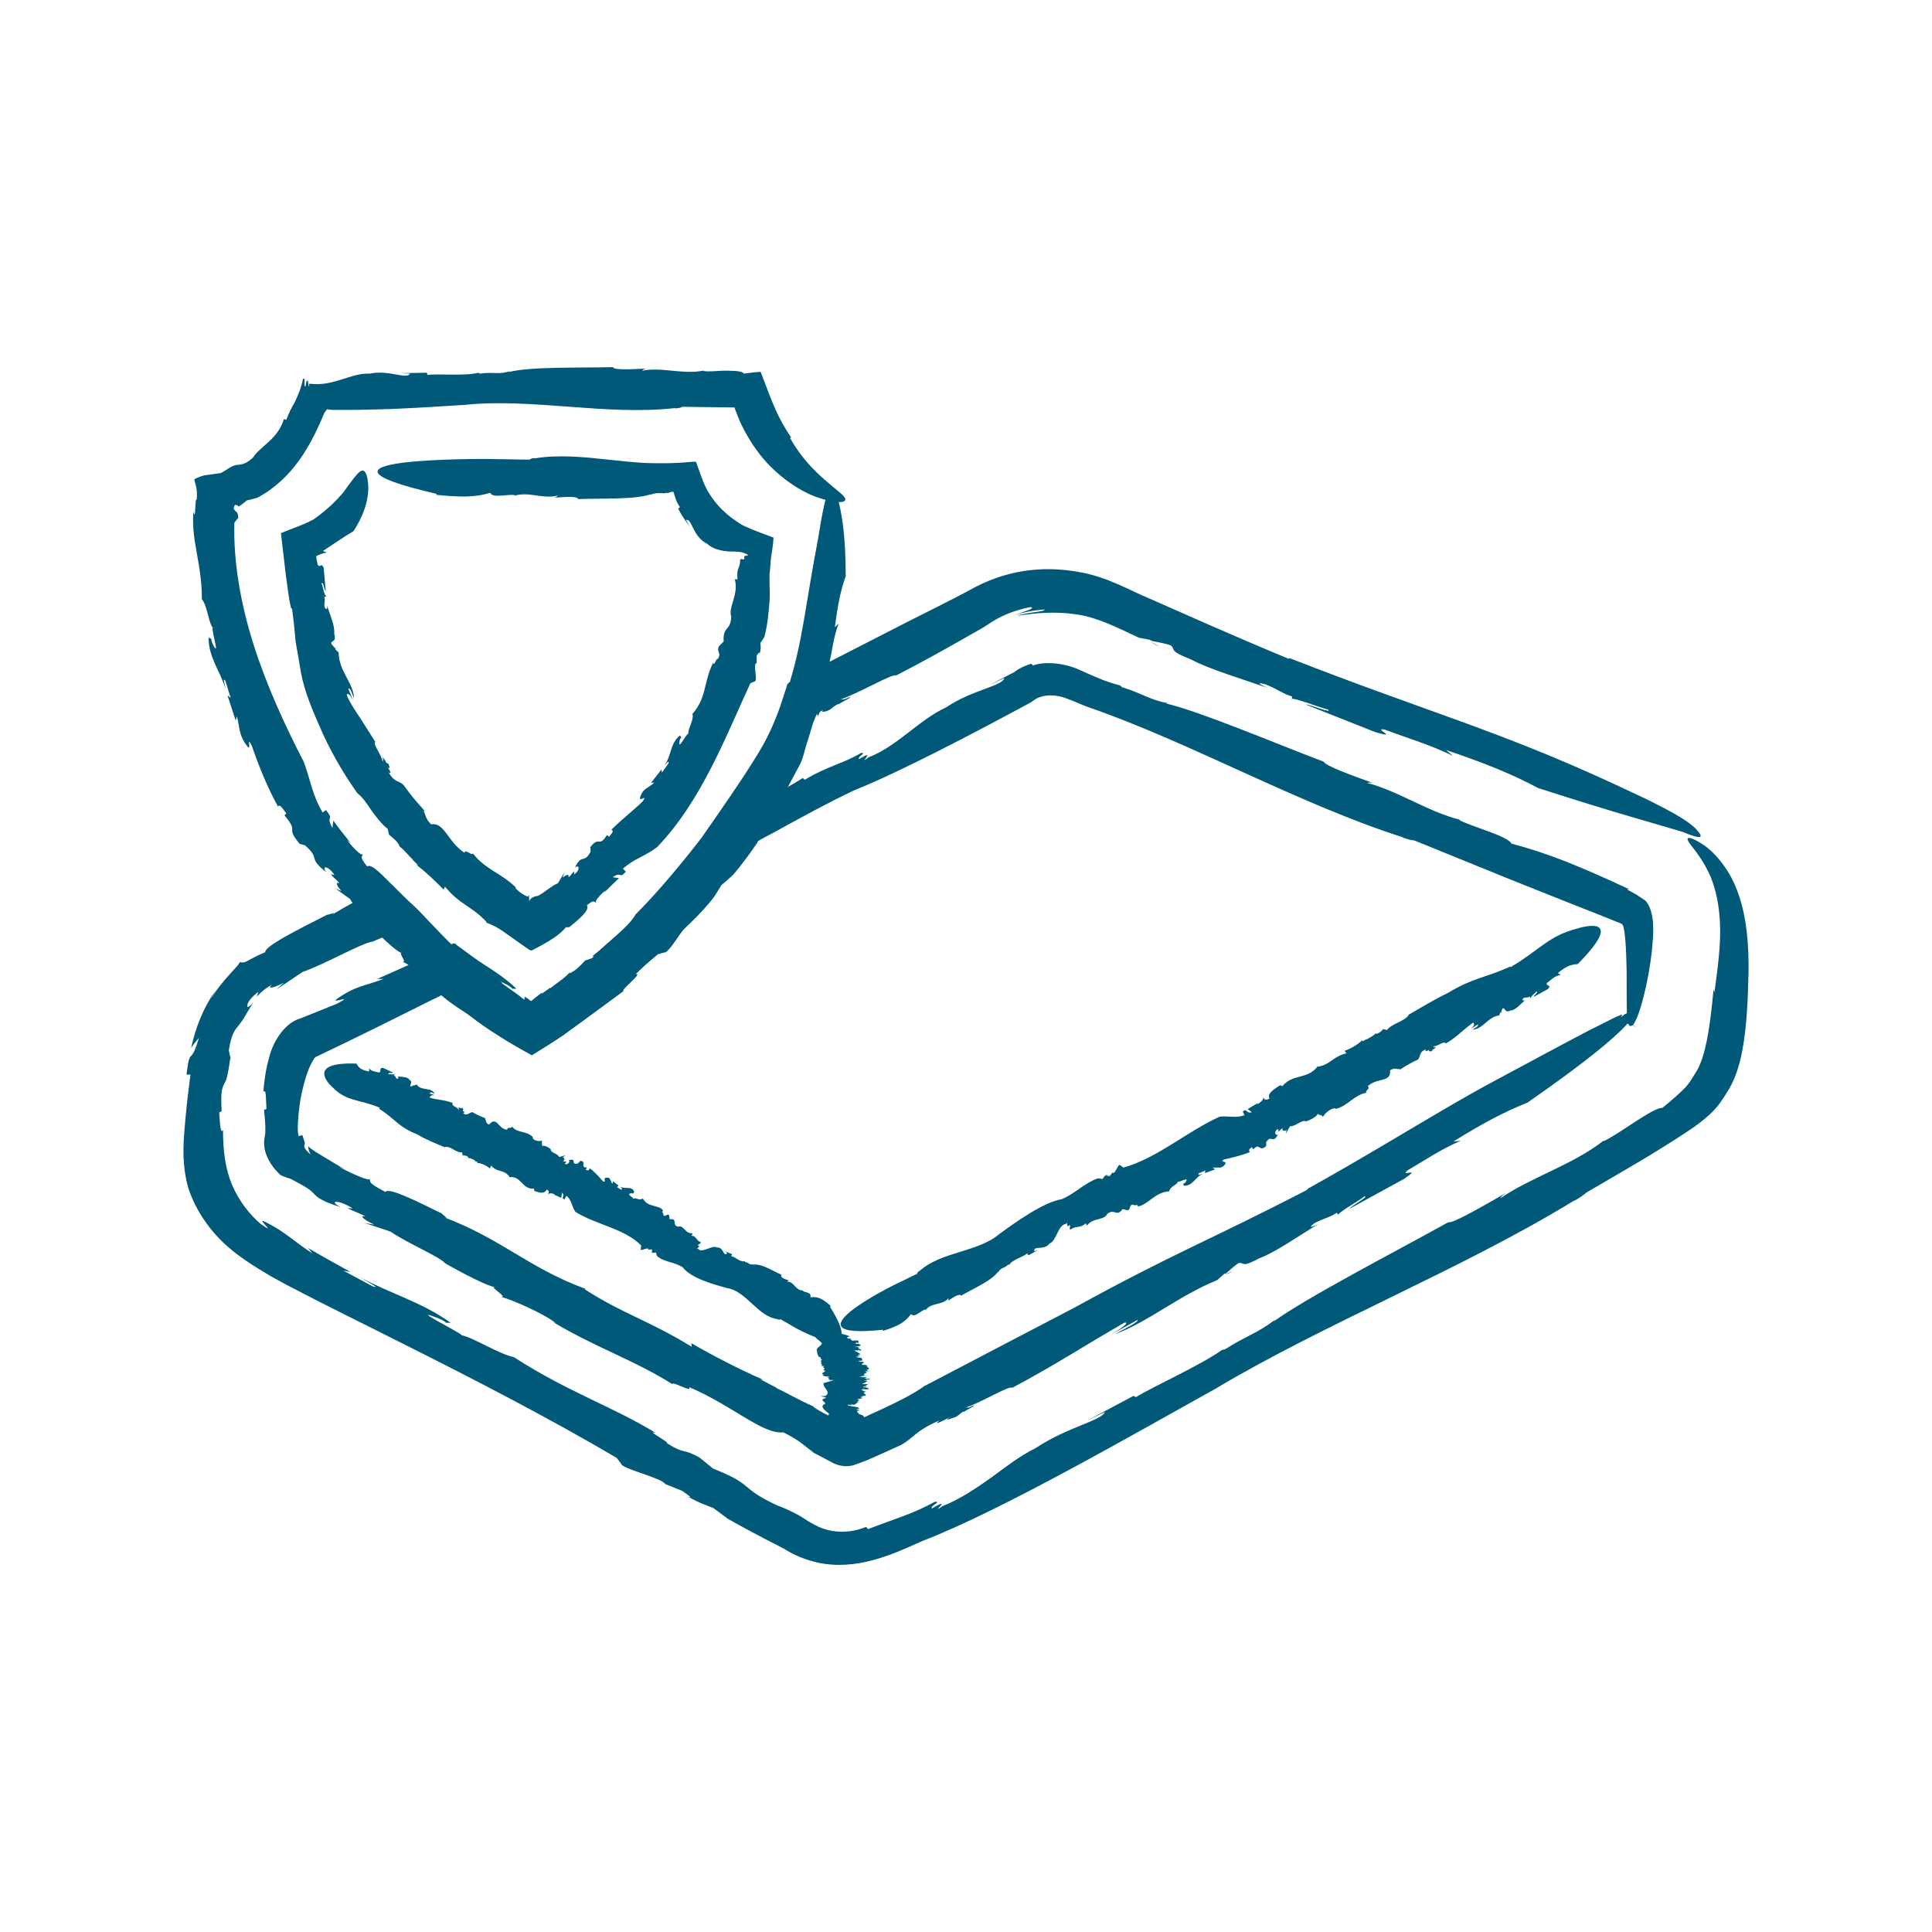 <svg width="200" height="200" viewBox="0 0 200 200" fill="none" xmlns="http://www.w3.org/2000/svg">
<path d="M85.082 139.069C84.944 139.44 84.368 139.533 84.598 139.904C84.552 140.09 84.69 140.275 84.76 140.461C85.198 140.553 84.76 140.693 85.152 140.785L84.898 140.832C85.036 140.855 85.106 140.901 84.967 140.948H84.898C85.082 140.994 84.967 141.064 85.082 141.087H85.013L85.036 141.156H84.921C85.129 141.226 85.129 141.319 85.036 141.412H85.336C84.99 141.574 85.636 141.643 85.221 141.806H85.152C85.959 141.991 84.598 142.107 85.359 142.316C85.267 142.293 85.198 142.316 85.129 142.316C85.221 142.409 85.267 142.501 85.867 142.501C85.867 142.571 85.682 142.548 85.451 142.571C85.728 142.571 85.82 142.641 85.844 142.687H85.751L85.844 142.826H86.351C86.213 142.873 85.751 142.826 85.867 142.896H86.282C86.282 142.896 85.567 143.081 85.267 143.174C85.082 143.615 86.143 144.102 85.428 144.519H85.106C84.644 144.542 85.774 144.658 85.359 144.658L85.567 144.705C85.567 144.705 85.405 144.751 85.29 144.705C85.29 144.751 85.336 144.751 85.475 144.774L85.198 144.821C84.967 145.006 85.521 145.145 85.405 145.331C84.829 145.563 85.359 145.98 85.659 146.212C86.328 146.56 84.529 146.954 85.313 147.302C85.244 147.302 85.382 147.348 85.451 147.348L85.382 147.673C85.382 147.673 85.198 149.227 88.98 148.044H89.073C89.303 147.882 89.372 147.766 88.865 147.65C89.488 147.65 88.934 147.511 89.119 147.464H89.165C88.704 147.371 89.557 147.256 89.142 147.14C89.188 147.14 89.349 147.14 89.372 147.163C89.303 147.093 89.165 146.977 89.511 146.977C89.418 146.792 89.58 146.537 89.003 146.421H89.096C88.704 146.374 89.049 146.351 88.842 146.282C88.888 146.282 88.911 146.282 88.934 146.282C88.565 146.212 88.865 146.073 88.704 146.026H88.934L88.888 145.887L88.842 145.934C88.196 145.934 89.257 145.818 88.842 145.725C88.934 145.632 87.481 145.539 87.804 145.423C87.504 145.377 88.288 145.47 88.058 145.4C88.404 145.4 88.265 145.423 88.542 145.4C88.381 145.331 88.888 145.284 88.657 145.192H88.911C88.427 145.076 89.257 144.983 88.796 144.89C88.588 144.774 89.58 144.821 89.073 144.681L89.418 144.635C89.418 144.635 88.98 144.589 89.165 144.542C89.395 144.542 89.349 144.473 89.557 144.496C89.903 144.357 89.049 144.241 89.649 144.055C89.211 144.009 89.465 143.939 89.142 143.893C89.326 143.893 89.165 143.731 89.58 143.823C89.603 143.823 89.603 143.823 89.534 143.823H89.787C90.272 143.731 89.511 143.661 89.603 143.568C89.511 143.591 89.534 143.638 89.372 143.615L89.418 143.522H89.626L89.764 143.406H89.488C89.626 143.36 90.087 143.336 89.695 143.267C89.488 143.244 89.326 143.336 89.257 143.267C89.442 143.174 89.718 143.058 89.811 142.942C89.511 142.942 89.511 142.942 89.465 142.896H89.718C89.349 142.78 90.295 142.849 90.018 142.733H90.203H89.649C89.119 142.617 90.203 142.687 89.488 142.548C89.534 142.594 88.911 142.548 89.026 142.501H89.28C89.28 142.501 89.119 142.478 89.165 142.455C89.303 142.455 89.534 142.455 89.488 142.409H89.811L89.349 142.362C89.626 142.293 89.28 142.177 89.649 142.154C89.649 142.154 89.834 142.014 89.442 141.968C89.695 141.991 89.787 141.922 90.064 141.945C89.787 141.899 89.557 141.806 89.857 141.759H89.88C90.18 141.597 89.465 141.481 89.834 141.342C89.534 141.342 89.695 141.272 89.303 141.296C88.911 141.133 90.11 141.017 88.888 140.948C88.819 140.878 89.165 140.855 89.234 140.832H89.303C89.303 140.832 89.188 140.669 89.211 140.577C89.096 140.53 88.519 140.53 88.657 140.438C88.888 140.461 88.842 140.438 88.842 140.391C88.888 140.391 88.957 140.414 89.119 140.391C89.049 140.391 89.003 140.391 88.98 140.368C88.98 140.368 89.003 140.368 89.026 140.368C88.957 140.322 88.888 140.322 88.842 140.368C88.819 140.368 88.773 140.368 88.704 140.368C89.003 140.322 88.704 140.206 89.073 140.206C88.98 140.043 88.588 139.927 88.427 139.788C88.634 139.788 88.796 139.788 88.865 139.835L88.796 139.742C89.073 139.742 88.957 139.788 89.026 139.835C89.488 139.719 88.565 139.603 88.98 139.464H88.75L88.796 139.417C88.68 139.417 88.519 139.394 88.473 139.371C88.727 139.371 89.049 139.371 89.026 139.301C89.257 139.255 88.911 139.139 88.773 139.092C88.727 139.139 88.588 139.116 88.496 139.092C88.496 139.069 88.727 139.046 88.634 139.023H88.98C88.657 139.023 88.634 138.93 88.496 138.93C88.75 138.93 88.704 138.977 88.888 139C88.865 138.861 88.888 138.93 88.842 138.791C88.588 138.721 88.519 138.791 88.242 138.791C88.173 138.721 87.942 138.675 88.15 138.582H87.85C87.62 138.489 87.643 138.42 87.966 138.327C85.544 137.446 84.667 138.142 84.667 138.142C84.022 138.49 84.875 138.675 85.106 139.092L85.082 139.069Z" fill="#005978"/>
<path d="M155.588 104.747H155.335C155.335 104.747 155.427 104.817 155.588 104.747Z" fill="#005978"/>
<path d="M145.855 105.025C145.855 105.025 145.878 104.979 145.901 104.979L145.855 105.048V105.025Z" fill="#005978"/>
<path d="M156.326 100.063C153.559 101.315 152.567 101.176 149.869 102.799C148.508 103.449 147.147 104.283 145.856 105.026C145.44 105.744 144.149 105.907 143.572 106.626L143.18 106.533C142.996 106.788 142.719 106.997 142.419 107.02V106.95C142.119 107.321 141.635 107.437 141.496 107.623V107.553L141.035 107.808V107.669C140.505 108.179 139.836 108.551 139.19 108.782L139.375 109.038C137.945 109.385 137.76 110.197 136.422 110.429V110.359C135.315 111.844 133.839 111.055 132.686 112.516C132.824 112.331 132.525 112.423 132.525 112.331C131.879 112.771 131.141 113.189 131.418 113.722C130.91 113.977 130.91 113.768 130.749 113.583C130.864 113.815 130.472 114.139 130.103 114.348L130.241 114.163L129.157 114.812L129.596 115.137C128.927 115.322 129.157 114.673 128.65 115.067L128.834 115.438C127.958 115.786 127.197 115.485 126.251 115.6C122.838 117.154 119.724 119.937 116.288 120.865L116.011 120.656C115.734 120.285 115.457 121.7 115.158 121.375L114.881 121.746C114.742 121.746 114.489 121.746 114.627 121.584C114.281 121.746 114.304 121.816 114.143 122.047L113.658 121.978C112.252 122.465 111.375 123.508 109.922 124.135C107.985 124.459 105.102 126.546 103.441 127.752C101.204 129.654 97.445 129.538 95.184 131.579C95.069 131.579 94.908 131.811 94.954 131.857L92.555 133.017C92.555 133.017 80.931 138.768 91.402 137.655V137.771C92.809 137.33 93.639 136.959 94.308 136.031C94.723 136.495 95.415 135.544 95.807 135.568V135.637C96.384 134.802 97.606 135.15 98.183 134.385C98.183 134.454 98.229 134.594 98.067 134.71C98.598 134.362 99.29 133.851 99.497 134.13C100.789 133.364 102.726 132.553 103.326 131.625V131.741C103.626 131.138 103.926 131.37 104.364 130.906C104.41 130.929 104.456 130.929 104.456 130.953C104.825 130.35 105.978 130.118 106.324 129.747L106.463 129.955L107.5 129.376L107.085 129.538C106.924 128.889 108.077 129.492 108.654 128.726C109.415 128.425 109.484 126.778 110.383 126.686C110.591 126.222 110.291 127.289 110.729 126.802C110.891 127.103 110.568 127.126 110.845 127.289C111.283 126.871 111.86 127.173 112.39 126.639L112.528 126.871C113.151 126.013 114.258 126.384 114.627 125.665C115.388 125.039 115.573 126.059 116.219 125.155L116.726 125.294C117.141 125.155 116.795 124.761 117.303 124.691C117.372 124.9 117.925 124.575 117.764 124.9C118.894 124.714 119.494 123.439 121.039 123.323C121.108 122.79 121.869 122.697 121.938 122.303C122.054 122.465 123.23 121.676 122.699 122.419C122.653 122.488 122.538 122.534 122.515 122.465V122.743C123.484 122.813 123.737 121.816 124.498 121.537C124.245 121.56 123.968 121.746 124.083 121.468L124.775 121.166L124.729 121.444L125.79 121.05L125.536 120.888C126.09 120.772 126.459 121.097 126.851 120.47C127.012 120.146 126.228 120.378 126.69 120.03C127.428 119.868 128.535 119.612 129.388 119.265C129.18 119.033 129.388 118.917 129.596 118.754L129.734 118.986C130.449 118.198 130.311 119.334 131.072 118.638V118.847V118.244C131.625 117.363 131.74 118.522 132.294 117.433C131.971 117.641 131.856 116.992 132.34 116.876V117.154C132.571 116.992 132.594 116.853 132.778 116.806C132.709 116.992 132.871 117.177 133.194 116.969L133.101 117.363L133.539 116.598C134.162 116.598 134.808 115.856 135.2 116.087C135.2 116.087 136.376 115.693 136.445 115.206C136.33 115.531 136.976 115.322 136.93 115.67C137.091 115.276 137.806 114.65 138.291 114.742L138.244 114.812C139.605 114.441 140.159 113.351 141.45 113.119C141.266 112.864 141.912 112.725 141.589 112.447C142.557 111.519 144.033 112.099 143.895 110.8C144.379 110.475 144.633 110.73 144.933 110.661L144.841 110.777C145.763 110.197 146.04 110.035 146.778 109.687C147.078 109.385 146.893 108.852 147.608 108.643C147.493 108.945 147.747 108.782 148 108.643C147.862 108.759 147.839 108.852 148.231 108.829C148.231 108.736 148.3 108.666 148.346 108.597C148.346 108.597 148.369 108.597 148.369 108.643C148.738 108.365 148.646 108.342 148.439 108.411C148.439 108.365 148.393 108.342 148.3 108.319C148.854 108.365 149.453 107.692 149.684 108.017C150.86 107.321 151.552 106.51 152.498 105.86C152.705 105.976 152.544 106.255 152.29 106.487L152.982 106.046C153.098 106.301 152.636 106.394 152.452 106.579C153.513 106.556 154.02 105.257 155.196 105.118L155.312 104.817H155.381C155.381 104.817 155.473 104.446 155.611 104.353C155.865 104.492 155.865 104.863 156.35 104.608C156.857 104.608 157.41 103.936 157.872 103.541C157.572 103.657 157.595 103.472 157.687 103.333C157.941 103.194 158.195 103.333 158.333 103.147L158.518 103.425C158.287 103.194 159.002 102.799 159.048 102.614C159.302 102.753 158.748 103.008 158.771 103.194C159.763 102.66 159.256 102.915 160.247 102.382C160.662 101.895 160.017 102.15 160.132 101.756C160.57 101.454 160.916 101.014 161.562 100.921L161.262 100.735C162.046 100.086 162.577 99.831 163.315 99.808C168.781 94.288 163.199 96.144 163.199 96.144C160.317 96.886 159.371 98.347 156.396 100.109L156.326 100.063Z" fill="#005978"/>
<path d="M42.691 112.261L42.76 112.447C42.76 112.447 42.76 112.331 42.691 112.261Z" fill="#005978"/>
<path d="M39.232 114.766C40.985 115.879 41.192 116.644 43.199 117.433C44.075 117.966 45.09 118.36 46.013 118.755C46.635 118.569 47.166 119.358 47.834 119.288L47.904 119.613C48.134 119.613 48.365 119.613 48.48 119.821L48.434 119.891C48.78 119.845 49.011 120.1 49.172 120.1L49.126 120.169L49.449 120.308L49.357 120.378C49.887 120.424 50.349 120.656 50.718 120.958L50.833 120.656C51.525 121.422 52.147 121.027 52.724 121.793L52.678 121.862C54.039 121.677 53.969 123.184 55.353 123.045C55.192 123.045 55.353 123.207 55.284 123.277C55.791 123.439 56.322 123.671 56.599 123.138C56.945 123.323 56.783 123.462 56.714 123.694C56.829 123.462 57.175 123.509 57.452 123.648H57.291L58.098 123.996L58.19 123.462C58.536 123.81 58.006 124.065 58.444 124.158L58.628 123.787C59.159 124.158 59.182 124.9 59.574 125.457C61.742 126.802 64.648 127.173 66.378 128.935L66.332 129.26C66.147 129.677 67.231 128.958 67.116 129.376L67.462 129.33C67.462 129.33 67.6 129.585 67.416 129.608C67.623 129.747 67.669 129.677 67.9 129.654L68.015 130.025C68.799 130.698 69.814 130.605 70.691 131.208C71.544 132.321 73.897 132.97 75.257 133.341C77.287 133.643 78.417 136.31 80.539 136.565C80.562 136.658 80.77 136.611 80.793 136.565L82.361 137.469C82.361 137.469 90.041 141.76 85.913 135.266L86.005 135.197C85.244 134.524 84.713 134.176 83.883 134.292C84.068 133.689 83.191 133.852 83.076 133.573H83.122C82.361 133.666 82.2 132.599 81.485 132.692C81.531 132.669 81.623 132.507 81.738 132.576C81.323 132.437 80.746 132.298 80.885 131.95C79.939 131.556 78.763 130.744 77.933 130.93L78.025 130.86C77.518 131.022 77.564 130.675 77.126 130.651C77.126 130.605 77.126 130.559 77.126 130.559C76.595 130.698 76.065 130.048 75.695 130.048L75.788 129.84L75.05 129.515L75.28 129.701C74.888 130.234 74.934 129.051 74.219 129.144C73.781 128.819 72.605 129.817 72.259 129.26C71.867 129.399 72.697 128.935 72.236 128.958C72.374 128.657 72.513 128.866 72.536 128.564C72.121 128.518 72.121 127.961 71.59 127.915L71.706 127.66C70.921 127.776 70.806 126.779 70.206 126.987C69.514 126.871 70.206 126.083 69.33 126.222L69.261 125.781C69.03 125.596 68.869 126.06 68.661 125.781C68.776 125.596 68.384 125.433 68.661 125.318C68.177 124.668 67.116 125.062 66.539 124.065C66.147 124.344 65.847 123.903 65.547 124.112C65.617 123.926 64.694 123.625 65.386 123.509C65.432 123.509 65.524 123.555 65.478 123.601L65.663 123.393C65.409 122.697 64.648 123.161 64.21 122.836C64.302 122.998 64.51 123.068 64.302 123.161L63.864 122.883L64.048 122.743L63.449 122.28L63.403 122.558C63.149 122.256 63.241 121.793 62.688 121.932C62.411 122.024 62.826 122.419 62.434 122.303C62.088 121.909 61.557 121.306 61.05 120.935C60.958 121.236 60.819 121.143 60.635 121.12L60.75 120.865C59.989 120.865 60.796 120.239 60.081 120.169L60.22 120.03L59.805 120.448C59.02 120.633 59.782 119.798 58.859 120.123C59.113 120.216 58.697 120.703 58.467 120.448L58.651 120.262C58.467 120.216 58.375 120.285 58.282 120.192C58.444 120.123 58.513 119.891 58.259 119.798L58.559 119.589L57.89 119.775C57.683 119.358 56.968 119.358 57.014 118.963C57.014 118.963 56.368 118.407 56.022 118.685C56.276 118.546 55.93 118.244 56.184 118.059C55.861 118.198 55.192 118.105 55.123 117.734H55.192C54.5 117.015 53.577 117.34 53.001 116.621C52.886 116.923 52.586 116.551 52.493 116.946C51.548 116.876 51.456 115.485 50.625 116.412C50.233 116.273 50.349 115.949 50.187 115.786H50.302C49.61 115.508 49.403 115.415 48.919 115.137C48.619 115.114 48.319 115.601 47.95 115.23C48.203 115.114 47.996 115.044 47.834 114.951C47.95 114.975 48.019 114.928 47.881 114.673C47.811 114.719 47.742 114.743 47.696 114.743C47.696 114.743 47.696 114.719 47.696 114.696C47.396 114.627 47.396 114.696 47.512 114.812C47.512 114.835 47.489 114.882 47.512 114.951C47.373 114.534 46.704 114.557 46.866 114.186C46.013 113.838 45.228 113.861 44.49 113.629C44.49 113.421 44.744 113.351 44.975 113.374L44.467 113.189C44.606 112.934 44.813 113.189 44.998 113.212C44.629 112.493 43.591 112.98 43.13 112.261L42.876 112.377V112.331C42.876 112.331 42.576 112.493 42.461 112.47C42.461 112.192 42.737 111.96 42.391 111.797C42.23 111.45 41.584 111.496 41.169 111.426C41.331 111.566 41.215 111.658 41.1 111.681C40.938 111.589 40.938 111.334 40.777 111.357L40.915 111.055C40.823 111.38 40.316 111.125 40.2 111.218C40.2 110.939 40.569 111.171 40.685 111.032C39.993 110.707 40.339 110.87 39.647 110.545C39.163 110.568 39.555 110.87 39.255 111.032C38.909 110.916 38.494 110.963 38.217 110.592V110.916C37.502 110.8 37.156 110.592 36.902 110.105C31.344 109.896 34.411 112.54 34.411 112.54C35.841 114.047 37.156 113.769 39.324 114.673L39.232 114.766Z" fill="#005978"/>
<path d="M127.658 131.602L126.828 131.903C126.828 131.903 127.082 131.903 127.658 131.602Z" fill="#005978"/>
<path d="M115.919 71.005L116.126 71.051C115.988 71.005 115.942 71.005 115.919 71.005Z" fill="#005978"/>
<path d="M95.623 143.521H95.669L95.853 143.382L95.623 143.521Z" fill="#005978"/>
<path d="M135.246 123.207C124.844 128.587 121.846 129.538 111.237 135.359C106.117 138.026 100.674 140.878 95.669 143.499C94.585 144.287 92.924 145.122 91.218 145.91C89.603 146.652 87.32 147.673 87.55 147.65C87.504 147.58 87.481 147.487 87.458 147.441C87.435 147.371 87.504 147.371 87.297 147.232C86.259 146.792 85.059 146.258 84.16 145.609H84.252C82.707 144.96 81.139 144.009 80.377 143.707H80.47L78.694 142.78L79.04 142.849C76.41 141.69 73.804 140.345 71.567 139.046L71.613 139.417C66.862 136.541 64.786 136.17 60.543 133.48L60.635 133.434C54.661 131.231 52.032 128.309 45.92 125.99C46.681 126.291 45.69 125.688 45.782 125.642C43.083 124.32 40.223 122.882 39.901 123.392C37.963 122.372 38.425 122.395 38.263 122.047C38.194 122.302 36.326 121.444 35.034 120.772L35.657 121.004C35.103 120.749 34.319 120.215 33.627 119.821C32.935 119.404 32.289 119.032 31.897 118.661C31.897 118.916 32.013 119.218 32.151 119.519C31.298 118.777 31.528 118.592 31.528 118.453C31.598 118.267 31.552 118.314 31.298 117.502L30.906 117.618C30.767 116.968 30.837 116.11 30.906 115.368C30.975 114.626 31.067 113.954 31.206 113.281C31.482 112.029 31.874 110.568 32.451 109.71C32.543 109.501 32.658 109.408 32.843 109.339C36.81 107.46 40.8 105.466 44.79 103.472C46.082 102.892 46.128 102.66 46.474 102.683L48.434 104.098C49.357 104.77 50.302 105.396 51.248 106.023L52.77 106.973L55.03 108.295L57.567 106.741L59.182 105.651C60.243 104.909 61.281 104.167 62.295 103.425C64.325 101.895 66.263 100.364 68.108 98.787L68.753 98.602C69.284 98.764 70.99 95.424 71.636 95.332L72.559 94.01C72.928 93.731 73.62 93.082 73.159 93.731C74.15 92.642 74.104 92.526 74.681 91.621C75.096 91.273 75.511 90.925 75.903 90.554C76.849 89.441 77.725 88.235 78.44 87.169C78.186 87.122 79.893 86.334 80.954 85.708C83.307 84.432 85.682 83.11 88.381 81.835C93.109 79.933 100.42 76.107 106.693 72.721L107.131 72.419C107.131 72.419 107.316 72.28 107.477 72.234C107.662 72.141 107.87 72.095 108.077 72.048C108.515 71.956 109 71.979 109.484 72.048C109.968 72.118 110.476 72.327 110.96 72.512C111.583 72.767 112.206 73.046 112.736 73.231C123.184 76.849 134.347 83.18 145.094 86.635C145.417 86.821 146.34 87.053 146.363 86.983L155.888 90.856C155.888 90.856 158.771 92.015 162.577 93.523C164.214 94.172 166.059 94.891 167.881 95.633C168.043 95.772 168.066 95.981 168.112 96.19C168.181 96.468 168.227 97.094 168.274 97.558C168.343 98.578 168.366 99.576 168.389 100.526C168.389 102.335 168.389 103.889 168.412 105.072C168.435 105.536 168.412 106.046 168.55 105.999C168.666 106.069 168.643 106.301 168.873 106.185C169.127 106.278 169.727 104.979 170.234 102.799C170.511 101.663 170.788 100.271 170.995 98.509C171.064 97.558 171.203 96.769 171.11 95.378C171.018 94.659 170.88 93.871 170.349 93.245C170.026 93.013 169.68 92.804 169.335 92.572C169.15 92.456 168.942 92.363 168.781 92.27L168.389 92.062H168.666C163.499 89.65 160.247 88.328 156.465 87.331C156.119 86.543 152.198 85.545 151.045 84.873H151.183C147.816 84.038 144.749 81.881 141.52 81.046C141.658 81.046 141.796 80.907 142.488 81.185C140.228 80.374 137.114 79.261 137.068 78.866C131.694 76.826 124.291 73.672 120.67 72.814H120.947C118.848 72.396 118.41 71.84 116.172 71.144C116.08 71.051 115.919 70.958 115.965 70.958C115.411 70.819 114.743 70.611 114.028 70.332C113.266 70.031 112.759 69.799 111.836 69.381C110.153 68.593 108.077 68.454 106.947 68.894L106.739 68.709C106.071 68.941 105.54 69.126 104.802 69.729L105.148 69.497L102.426 70.912L103.972 70.193C103.741 71.051 100.697 71.376 97.929 73.231C95.115 74.53 92.901 77.243 89.903 78.403C88.657 79.353 90.895 77.359 88.934 78.588C88.727 78.31 89.787 77.916 89.142 77.939C87.204 79.098 85.682 79.284 83.307 80.722L83.099 80.536C81.577 81.556 80.008 82.252 78.579 82.855C78.21 83.017 77.864 83.157 77.541 83.319L77.033 83.551C76.779 83.667 76.549 83.783 76.295 83.899C76.018 83.992 75.857 84.2 75.719 84.432L75.303 85.058C75.142 85.337 74.981 85.615 74.865 85.87C72.859 88.954 72.813 87.377 70.806 90.647L69.561 91.505C68.454 92.665 69.099 92.665 67.739 93.847C67.669 93.616 66.009 95.332 66.608 94.427C63.495 96.978 60.843 100.434 56.068 102.915C55.976 103.054 55.838 103.17 55.699 103.309L55.469 103.518L55.399 103.611C55.399 103.611 55.169 103.819 55.053 103.912C54.938 103.866 54.823 103.796 54.708 103.773C54.661 103.773 54.592 103.75 54.546 103.727C54.454 103.727 54.292 103.634 54.2 103.634C54.154 103.448 49.795 100.55 52.493 101.941C52.724 102.057 53.093 102.335 53.024 102.358H53.462C52.355 101.292 51.202 100.55 50.049 99.808L49.587 99.506L48.803 98.949L47.258 97.813C47.027 97.465 46.704 97.813 46.404 97.929L45.505 98.393C44.952 98.648 44.421 98.926 43.844 99.204C43.983 99.158 44.467 98.949 44.836 98.787C45.205 98.625 45.528 98.486 45.805 98.37C46.312 98.161 46.451 98.138 45.828 98.532L42.53 100.063L42.968 99.599L39.047 101.338H39.693C37.733 102.103 36.879 102.011 34.919 103.379C34.042 104.028 36.856 102.845 34.919 103.889C33.835 104.33 32.52 104.863 31.113 105.42C29.291 105.93 28.184 108.156 27.907 109.316C27.515 110.637 27.354 111.867 27.262 113.026C27.584 112.678 27.515 113.745 27.584 114.789L27.331 114.905C27.446 115.948 27.469 116.458 27.469 116.922C27.469 117.386 27.423 117.618 27.377 117.873C27.331 118.128 27.308 118.383 27.4 118.963C27.515 119.496 27.884 120.609 29.084 121.676L28.576 121.398C29.107 121.699 29.614 121.908 30.075 122.024C31.944 123.021 32.105 123.16 32.497 123.578C32.705 123.763 32.751 123.902 33.281 124.181C33.812 124.482 34.365 124.668 35.288 124.969C33.927 124.297 34.942 124.111 36.51 125.085H35.98C36.902 125.526 37.271 125.595 37.848 125.943C37.248 125.781 37.387 126.129 38.747 126.778L37.709 126.593L40.431 127.497C42.253 128.749 45.482 130.071 46.105 130.79C46.105 130.79 50.187 133.132 51.34 133.271C50.395 133.04 52.655 134.338 51.871 134.245C53.07 134.57 56.368 136.031 57.521 136.959L57.268 136.866C61.857 139.602 65.547 140.739 69.607 143.29C69.561 142.919 71.706 144.241 71.337 143.591C75.903 145.539 78.948 148.508 81.093 148.276C83.099 149.273 83.307 149.783 84.298 150.386L83.814 150.177C84.76 150.664 85.567 151.082 85.936 151.291C86.882 151.847 87.827 151.917 88.657 151.569C89.58 151.244 89.949 151.082 90.41 150.873C91.31 150.479 92.163 150.085 93.293 149.574C94.677 148.786 94.654 148.183 97.237 147.047C96.522 147.65 97.537 147.116 98.483 146.629C97.906 146.954 97.745 147.139 99.059 146.629C99.198 146.49 99.451 146.305 99.682 146.142C99.682 146.142 99.751 146.142 99.751 146.165C101.296 145.307 100.973 145.377 100.235 145.725C100.235 145.678 100.166 145.678 99.912 145.725C101.665 145.168 104.433 143.406 104.802 143.661C109.461 141.179 112.621 139.069 116.426 136.912C116.957 136.866 116.126 137.492 115.042 138.141L117.764 136.634C117.879 136.889 116.265 137.608 115.434 138.118C118.94 136.796 121.985 134.153 126.021 132.506L126.713 131.88L126.966 131.787C126.966 131.787 127.681 131.092 128.235 130.744C128.904 130.674 128.465 131.277 130.357 130.257C131.971 129.677 134.554 127.868 136.469 126.709C135.385 127.242 135.661 126.94 136.077 126.616C137.022 126.106 137.691 126.036 138.36 125.549L138.614 125.804C138.083 125.735 140.92 124.181 141.22 123.856C141.866 123.787 139.859 124.83 139.698 125.132C143.48 123.068 141.589 124.088 145.371 122.024C147.286 120.702 144.864 121.931 145.694 121.166C147.447 120.146 149.085 119.009 151.229 118.082L150.445 118.174C153.697 116.157 155.727 115.113 158.126 114.139C164.007 110.058 167.074 107.507 168.343 106.115C168.435 105.976 168.689 105.721 168.527 105.791L168.85 106.023L169.173 106.231L169.265 106.278H169.311C169.519 106.417 167.789 105.304 168.504 105.791L168.527 105.651L168.573 105.443C168.62 105.188 168.62 105.025 168.573 104.956C168.481 104.793 168.181 104.956 167.789 105.327C168.112 104.793 167.766 105.118 167.489 105.188C167.167 105.327 166.844 105.489 166.521 105.651C165.783 106.023 164.999 106.417 164.307 106.765C162.831 107.553 161.631 108.179 161.631 108.179C159.163 109.501 157.042 110.637 155.058 111.704C153.005 112.794 151.114 113.884 149.177 115.02C145.279 117.293 141.22 119.798 135.408 123.044L135.246 123.207Z" fill="#005978"/>
<path d="M120.093 66.97L119.171 66.46C119.171 66.46 119.378 66.668 120.093 66.97Z" fill="#005978"/>
<path d="M126.436 139.765L126.643 139.626C126.482 139.719 126.459 139.742 126.436 139.765Z" fill="#005978"/>
<path d="M81.392 71.214C81.392 71.214 81.415 71.144 81.439 71.121C81.508 70.982 81.508 70.727 81.646 70.657C81.485 70.773 81.485 71.028 81.392 71.214Z" fill="#005978"/>
<path d="M133.401 68.199C126.989 65.532 122.999 63.723 118.94 61.938C117.026 61.172 114.627 59.688 111.606 59.201C108.631 58.668 104.871 58.737 100.95 60.778C97.975 62.401 94.7 63.955 91.587 65.578C90.018 66.39 88.427 67.202 86.882 67.99C86.097 68.384 85.336 68.779 84.575 69.173L83.376 69.776L82.292 70.332C81.946 70.518 81.484 70.634 81.438 71.075C80.839 72.907 80.7 73.394 80.285 74.391C79.916 75.318 79.455 76.292 78.948 77.29C77.91 79.214 76.895 81.139 75.949 82.855L74.957 83.899C74.335 84.989 73.574 86.288 72.674 87.192V87.076C71.682 88.699 70.206 90.253 69.653 91.018V90.903C69.145 91.482 68.661 92.062 68.131 92.619L68.315 92.271C66.216 94.822 63.702 97.141 61.327 98.973L61.719 99.066C59.989 100.341 58.675 101.292 57.452 102.173C56.576 102.799 55.815 103.356 54.984 103.936L54.684 103.773C54.477 103.634 54.269 103.495 54.062 103.356C53.393 102.892 52.678 102.359 51.894 101.732H52.009C50.418 100.828 49.057 99.854 47.881 98.88C46.751 97.813 45.736 96.77 44.721 95.703C44.214 95.17 43.706 94.659 43.176 94.126C42.691 93.662 42.207 93.198 41.723 92.711L40.962 91.969L40.569 91.598C40.454 91.413 40.27 91.691 40.108 91.691C39.462 91.992 38.817 92.317 38.125 92.642C37.64 92.874 37.156 93.129 36.649 93.384C35.888 93.801 35.103 94.242 34.273 94.752C35.103 94.242 33.835 94.775 33.881 94.683C30.698 96.306 27.423 97.929 27.446 98.579C26.108 99.135 25.601 99.529 25.324 99.599C25.047 99.692 25.024 99.599 24.794 99.599C24.955 99.784 22.902 101.501 21.772 103.518L22.28 102.567C21.011 104.399 20.227 106.44 19.789 108.481C20.02 108.11 20.319 107.762 20.596 107.437C19.674 110.568 19.697 108.11 19.305 111.241H19.72C19.42 113.467 19.235 115.229 19.097 116.969C18.959 118.685 18.843 120.633 19.489 122.975C20.273 125.364 21.819 127.567 23.733 129.19C24.678 130.002 25.716 130.698 26.685 131.3L28.069 132.135L29.591 132.97C33.65 135.104 37.525 136.982 41.469 138.977C49.334 142.919 56.945 146.861 63.841 150.92L64.302 151.523C64.348 152.056 68.523 152.984 68.869 153.633L70.621 154.329C71.037 154.653 71.982 155.233 71.106 154.885C72.628 155.697 72.697 155.651 73.85 156.114L75.35 157.228C76.826 158.062 78.256 158.828 79.686 159.57L80.746 160.103L81 160.242C81 160.242 81 160.242 81.185 160.335C81.392 160.474 81.6 160.59 81.807 160.706C82.661 161.17 83.606 161.518 84.598 161.75C88.634 162.631 92.302 160.961 95.484 159.523C103.649 156.393 117.649 148.299 125.836 143.754C137.091 137.029 151.368 131.37 162.854 124.343C163.269 124.204 164.191 123.532 164.168 123.485C167.766 121.375 171.272 119.404 174.824 117.038C174.824 117.038 175.031 116.899 175.4 116.644C175.769 116.366 176.3 115.995 177.015 115.345C177.361 115.021 177.753 114.603 178.099 114.116C178.445 113.606 178.675 113.258 178.998 112.725C179.667 111.565 180.082 110.197 180.336 108.898C180.843 106.278 180.936 103.472 181.005 100.735C181.051 97.952 180.843 95.03 179.967 92.572C179.137 90.091 177.568 88.305 176.392 87.493C175.17 86.659 174.524 86.566 174.731 86.983C174.87 87.47 176.092 88.444 177.13 90.879C177.614 92.108 177.983 93.685 178.053 95.657C178.145 97.628 177.868 99.947 177.476 102.73L177.384 102.428C177.084 105.675 176.715 108.435 175.977 110.197C175.815 110.614 175.562 111.009 175.239 111.519C174.962 111.96 174.778 112.238 174.455 112.586C173.809 113.258 172.956 113.977 172.079 114.696C171.18 114.58 167.443 117.525 165.967 118.151L166.059 118.035C162.831 120.586 158.564 121.816 155.289 124.065C155.404 123.949 155.404 123.764 156.188 123.323C153.697 124.761 150.284 126.732 149.938 126.523C143.941 129.839 135.408 134.246 131.81 136.82L132.04 136.588C130.011 138.119 129.204 138.165 126.828 139.672C126.666 139.695 126.482 139.765 126.505 139.742C124.268 141.342 119.471 143.476 117.579 144.635L117.349 144.496L112.551 147.047L114.374 146.166C114.051 147.07 110.545 147.696 107.224 149.899C105.563 150.711 104.064 151.894 102.519 153.03C100.95 154.12 99.359 155.21 97.583 155.906C96.061 156.972 98.829 154.746 96.476 156.161C96.245 155.882 97.537 155.419 96.776 155.465C94.446 156.741 92.671 157.204 89.857 158.294L89.672 158.062C87.85 158.804 86.028 158.665 84.667 158.016C84.321 157.854 83.999 157.668 83.676 157.483L83.214 157.181C82.891 156.972 82.799 156.926 82.592 156.81C81.854 156.416 81.162 156.091 80.447 155.836C76.388 153.934 78.186 153.749 73.827 152.033L72.397 150.873C70.668 149.899 70.921 150.595 69.053 149.412C69.284 149.273 66.678 147.951 67.923 148.369C63.679 145.725 58.721 144.078 53.185 140.484C51.709 140.206 48.919 138.42 47.811 138.234C47.742 137.979 41.953 135.127 45.436 136.495C45.736 136.611 46.22 136.889 46.151 136.936H46.658C43.568 134.733 40.523 133.991 37.271 132.205C38.194 132.785 39.508 133.457 38.563 133.156L35.541 131.532L36.279 131.672C34.803 130.837 33.235 130.002 31.897 129.19L32.336 129.747C30.444 128.541 29.591 127.544 27.423 126.477C26.385 125.967 28.899 128.031 26.962 126.686C25.832 125.712 24.725 124.32 24.01 122.627C23.295 120.911 23.087 119.033 23.087 116.992C22.81 117.386 22.764 116.273 22.695 115.16L22.949 115.021C22.81 112.887 23.041 112.516 23.225 112.168C23.433 111.82 23.571 111.449 23.848 109.501L23.963 109.872C23.848 109.501 23.756 109.107 23.687 108.736C23.963 106.95 24.356 106.579 24.678 106.185C24.84 105.976 25.001 105.768 25.232 105.42C25.44 105.049 25.739 104.562 26.224 103.75C25.762 104.307 25.555 104.353 25.601 104.075C25.624 103.773 26.016 103.217 26.754 102.66L26.57 103.17C27.285 102.475 27.561 102.243 28.161 101.941C27.677 102.335 28.046 102.405 29.384 101.732L28.622 102.428L31.321 100.619C33.812 99.738 37.456 97.605 38.609 97.465C38.609 97.465 38.886 97.35 39.347 97.141C39.462 97.141 39.601 96.978 39.739 97.025C39.785 97.071 39.877 97.141 39.901 97.164C39.924 97.187 39.901 97.164 39.993 97.234L40.431 97.605C40.984 98.068 41.469 98.439 41.792 98.602C40.777 97.976 43.037 100.248 42.184 99.831C42.83 100.248 44.006 101.176 45.136 102.173C46.335 103.124 47.558 104.075 48.18 104.724L47.881 104.539C48.872 105.373 49.864 106.092 50.856 106.742C51.409 107.09 51.94 107.437 52.47 107.762C53.347 108.295 54.2 108.759 55.053 109.246C55.699 108.852 56.345 108.435 56.991 108.04L57.913 107.437L58.421 107.09L60.427 105.628C61.765 104.654 63.08 103.68 64.556 102.591C64.164 102.544 66.654 100.643 65.801 100.851C70.114 96.631 74.266 93.569 74.704 91.065C76.341 88.862 76.941 88.653 77.794 87.517L77.471 88.096C80.377 83.783 81.046 82.438 82.868 79.029C83.237 78.148 83.33 77.568 83.514 76.826C83.606 76.455 83.722 76.061 83.906 75.55C83.999 75.295 84.114 75.017 84.229 74.692C84.298 74.53 84.368 74.368 84.437 74.182C84.483 74.066 84.529 73.973 84.598 73.857C84.598 74.182 84.644 74.159 84.737 73.997C84.783 73.927 84.806 73.788 84.898 73.672C85.013 73.602 85.175 73.533 85.313 73.463C85.152 73.556 85.059 73.649 85.106 73.672C85.129 73.672 85.198 73.672 85.29 73.672C85.382 73.672 85.475 73.672 85.913 73.463C86.097 73.301 86.397 73.092 86.674 72.907C86.674 72.907 86.766 72.907 86.743 72.93C88.588 71.933 88.219 72.025 87.343 72.42C87.366 72.373 87.274 72.373 86.974 72.42C89.049 71.701 92.371 69.706 92.786 69.915C95.576 68.477 97.929 67.155 100.166 65.88C100.743 65.555 101.319 65.231 101.873 64.906C102.45 64.512 102.842 64.257 103.372 63.978C104.387 63.445 105.494 63.074 106.693 62.842C107.247 62.981 106.163 63.236 104.894 63.723C105.932 63.375 107.039 63.167 108.146 63.097C108.146 63.352 106.255 63.375 105.309 63.746C107.224 63.445 109.207 63.282 111.329 63.584C113.451 63.862 115.504 64.883 117.902 66.019L119.009 66.228L119.286 66.367C119.286 66.367 120.462 66.552 121.2 66.808C121.777 67.318 120.901 67.318 123.299 68.269C125.075 69.243 128.719 70.332 131.233 71.214C129.918 70.634 130.403 70.68 131.002 70.843C132.202 71.306 132.778 71.817 133.747 72.095V72.443C133.378 71.956 136.976 73.394 137.46 73.44C138.037 73.95 135.523 72.883 135.154 72.93C139.951 74.831 137.553 73.881 142.35 75.782C145.002 76.571 142.004 75.295 143.342 75.527C145.625 76.385 147.885 77.034 150.399 78.24L149.684 77.638C153.997 79.099 156.511 80.142 159.233 81.58C167.328 84.2 171.802 85.383 174.132 86.102C176.438 87.053 176.346 86.659 175.516 85.754C174.27 84.595 172.194 83.621 170.418 82.716C168.596 81.858 167.097 81.162 167.097 81.162C154.943 75.55 148.185 73.857 133.493 68.129L133.401 68.199Z" fill="#005978"/>
<path d="M34.873 66.877V67.271C34.873 67.271 34.918 67.155 34.873 66.877Z" fill="#005978"/>
<path d="M37.04 82.135C37.04 82.135 36.994 82.066 36.948 82.043L37.04 82.135Z" fill="#005978"/>
<path d="M30.237 63.051C30.421 64.373 30.514 65.462 30.606 66.436C30.767 67.387 30.929 68.245 31.067 69.103C31.321 70.82 31.897 72.512 33.028 75.063C34.065 77.522 35.495 80.003 36.995 82.113C37.525 82.507 37.986 83.203 38.471 83.922C38.978 84.618 39.532 85.337 40.131 85.801L40.27 86.403C40.662 86.728 41.123 87.076 41.354 87.563H41.284C41.93 88.027 42.391 88.723 42.714 88.931H42.645L43.291 89.581L43.106 89.534C44.167 90.323 45.09 91.25 45.92 92.085L46.059 91.784C47.696 93.732 48.826 93.778 50.371 95.448L50.302 95.494C50.994 95.749 51.571 96.051 52.055 96.399C52.747 96.886 53.462 97.396 54.223 97.929L54.823 98.347C54.823 98.347 55.03 98.439 55.123 98.347L55.446 98.184C55.861 97.976 56.299 97.721 56.737 97.465C57.129 97.234 57.775 96.793 57.936 96.631C58.19 96.422 58.444 96.167 58.697 95.865C58.444 96.144 58.928 95.912 58.928 95.981C59.989 95.123 61.096 94.196 60.75 93.709C61.511 93.106 61.488 93.361 61.719 93.454C61.534 93.245 62.134 92.642 62.711 92.132L62.503 92.433L64.071 90.903L63.426 90.81C64.371 90.137 64.071 91.065 64.786 90.23L64.487 89.928C65.663 88.862 66.793 88.653 68.038 87.679C72.628 82.902 75.142 76.2 77.679 70.727L78.071 70.564C78.555 70.564 77.864 68.732 78.325 68.639V67.897C78.44 67.735 78.625 67.341 78.625 67.712C78.809 67.086 78.74 67.039 78.717 66.552C78.878 66.344 79.017 66.135 79.132 65.926C79.455 64.674 79.57 63.468 79.662 62.239C79.709 61.636 79.662 61.01 79.662 60.384V59.433C79.732 58.923 79.755 58.413 79.801 57.856C79.893 57.207 80.031 56.441 80.078 55.653C78.948 55.235 76.872 54.47 76.595 54.192C75.972 53.821 75.373 53.357 74.819 52.824C74.266 52.29 73.781 51.687 73.389 51.038C73.297 50.876 73.182 50.713 73.112 50.551C72.974 50.273 72.813 49.925 72.697 49.6C72.467 48.974 72.259 48.371 72.051 47.814C71.89 47.768 71.706 47.814 71.544 47.814C70.552 47.907 69.607 47.954 68.684 47.954C68.061 47.954 67.439 47.954 66.816 47.93C65.547 47.861 64.279 47.722 62.987 47.583C60.404 47.304 57.821 47.049 55.399 47.443C55.238 47.374 54.823 47.513 54.846 47.583L50.395 47.513C50.395 47.513 28.853 47.351 45.228 51.131L45.113 51.223C47.535 51.455 49.08 51.525 50.74 51.015C50.994 51.641 52.747 51.084 53.301 51.27L53.255 51.316C54.73 50.852 56.299 51.71 57.729 51.293C57.683 51.339 57.637 51.502 57.314 51.525C58.352 51.455 59.782 51.316 59.851 51.664C62.342 51.571 65.801 51.734 67.393 51.154L67.277 51.247C68.108 50.852 68.684 51.2 69.053 50.992C69.053 51.038 69.099 51.061 69.076 51.084C69.261 50.968 69.537 50.876 69.722 50.922C69.883 51.386 69.906 51.803 70.391 52.499L70.206 52.661C70.552 53.334 70.968 53.96 71.452 54.54C71.29 54.308 71.152 54.076 71.014 53.821C71.682 53.682 71.636 55.514 73.251 56.325C73.827 56.859 74.658 57.021 75.465 57.091C76.134 57.091 76.872 57.091 77.333 57.392C77.725 57.67 76.826 57.299 77.079 57.856C76.733 58.041 76.872 57.67 76.595 57.995C76.664 58.25 76.549 58.529 76.457 58.784C76.41 58.923 76.364 59.016 76.341 59.178C76.318 59.41 76.318 59.665 76.341 59.966H76.064C76.503 61.566 75.373 62.772 75.695 63.839C75.626 65.416 74.819 64.72 74.911 66.413L74.404 66.923C74.173 67.573 74.704 67.503 74.335 68.199C74.127 68.083 73.92 69.08 73.827 68.593C73.435 69.382 73.205 70.216 72.997 71.121C72.79 72.049 72.467 73.023 71.682 73.904C71.867 74.53 71.175 75.458 71.267 75.945C71.06 75.898 70.091 77.939 70.368 76.617C70.391 76.501 70.483 76.339 70.552 76.385L70.391 76.13C69.307 76.988 69.537 78.333 68.707 79.33C68.984 79.052 69.261 78.635 69.215 79.006L68.523 79.98L68.477 79.655L67.393 81.046L67.739 81C67.116 81.626 66.539 81.557 66.262 82.577C66.147 83.064 67.047 82.16 66.562 82.925C65.732 83.76 64.325 84.85 63.287 85.893C63.61 86.009 63.31 86.288 63.057 86.612L62.826 86.45C61.973 87.818 62.042 86.45 61.096 87.725V87.493L61.142 88.166C60.427 89.488 60.243 88.282 59.505 89.836C59.966 89.395 60.104 90.091 59.436 90.508V90.184C59.136 90.485 59.09 90.671 58.836 90.81C58.951 90.531 58.721 90.439 58.259 90.856L58.398 90.346C58.19 90.717 57.983 91.065 57.752 91.436C56.876 91.784 55.884 92.874 55.376 92.781C55.376 92.781 55.284 92.827 55.169 92.897C55.123 92.897 55.1 92.92 55.03 92.966C54.938 93.036 54.846 93.175 54.754 93.314C54.846 93.082 54.684 92.874 54.8 92.595C54.777 92.665 54.73 92.711 54.684 92.758C54.638 92.804 54.638 92.85 54.339 92.688C53.9 92.456 53.485 92.132 53.324 91.853L53.439 91.9C51.871 90.369 50.187 89.975 48.965 88.352C48.826 88.63 48.157 87.818 48.088 88.282C46.312 87.122 46.012 85.082 44.629 85.337C43.96 84.664 44.098 84.316 43.821 83.899L44.029 84.015C42.853 82.716 42.53 82.299 41.769 81.255C41.307 80.791 40.8 81.023 40.246 79.957C40.639 80.142 40.339 79.771 40.108 79.4C40.293 79.609 40.408 79.632 40.223 79.075C40.108 79.052 40.016 78.959 39.924 78.89C39.924 78.89 39.924 78.843 39.97 78.843C39.532 78.24 39.555 78.403 39.693 78.704C39.647 78.704 39.624 78.751 39.624 78.89C39.485 78.078 38.563 77.034 38.84 76.779C38.286 75.921 37.779 75.087 37.248 74.275C36.741 73.51 36.233 72.791 35.887 71.933C36.003 71.654 36.303 72.002 36.556 72.489L36.049 71.283C36.326 71.191 36.464 71.933 36.648 72.281C36.579 70.657 35.057 69.451 35.057 67.55L34.734 67.248V67.132C34.734 67.132 34.365 66.808 34.273 66.552C34.458 66.251 34.827 66.436 34.596 65.578C34.688 64.836 34.158 63.607 33.858 62.703C33.904 63.213 33.742 63.074 33.604 62.865C33.512 62.425 33.719 62.123 33.558 61.798L33.881 61.706C33.558 61.914 33.42 60.569 33.281 60.407C33.512 60.129 33.535 61.079 33.719 61.172C33.581 59.572 33.65 60.384 33.512 58.784C33.212 58.181 33.189 58.83 32.889 58.482C32.866 58.204 32.705 57.833 32.751 57.554C33.051 57.415 33.397 57.276 33.835 57.183L33.42 57.044C34.665 56.233 35.611 55.56 36.602 54.98C38.401 52.174 38.171 50.296 38.032 49.484C37.848 48.626 37.502 48.556 37.133 48.928C36.464 49.577 35.472 51.131 35.426 51.108C34.688 51.965 34.042 52.545 33.373 53.079C33.212 53.218 33.051 53.334 32.866 53.473L32.612 53.658C32.612 53.658 32.497 53.774 32.22 53.89C31.482 54.308 30.122 54.748 29.084 55.189C29.245 56.627 29.43 58.134 29.614 59.758C29.776 60.708 29.845 61.752 30.122 62.911L30.237 63.051Z" fill="#005978"/>
<path d="M81.646 80.676L81.277 81.093C81.277 81.093 81.438 81.024 81.646 80.676Z" fill="#005978"/>
<path d="M49.587 38.607C49.587 38.607 49.679 38.607 49.724 38.584C49.633 38.584 49.61 38.584 49.587 38.607Z" fill="#005978"/>
<path d="M65.755 94.706L65.778 94.683L65.847 94.567L65.755 94.706Z" fill="#005978"/>
<path d="M81 73.139C79.593 76.339 78.371 78.194 77.172 80.073C75.949 81.928 74.681 83.783 72.605 86.751C70.506 89.465 68.154 92.294 65.778 94.683C64.948 96.144 62.549 97.721 61.304 99.182L60.566 99.437C60.127 99.924 59.574 100.503 58.974 100.759V100.666C58.305 101.408 57.337 101.941 56.991 102.312V102.22L56.022 102.915L56.137 102.707C55.953 102.869 55.768 103.008 55.584 103.147L55.307 103.356C55.307 103.356 55.261 103.402 55.238 103.425C55.169 103.495 55.077 103.565 54.984 103.634C54.915 103.588 54.846 103.541 54.777 103.495C54.73 103.449 54.708 103.425 54.338 103.17L54.269 103.495C51.709 101.408 50.371 101.176 48.273 98.973H48.342C45.021 96.978 44.306 94.497 40.984 92.317C41.377 92.619 40.961 92.062 41.031 92.039C39.739 90.787 38.494 89.326 38.009 89.697C37.179 88.653 37.479 88.723 37.571 88.444C37.387 88.607 36.556 87.795 35.934 86.96L36.303 87.285C35.703 86.496 35.057 85.754 34.504 84.943L34.411 85.708C33.65 84.317 34.688 85.035 33.742 83.853L33.397 84.108C32.289 82.229 32.174 80.815 31.436 78.844C29.453 75.017 27.584 70.936 26.247 66.715C24.909 62.494 24.148 58.157 24.263 54.099L24.563 53.728C24.794 53.658 24.586 52.963 24.425 52.963C24.24 52.8 24.056 52.453 24.263 52.545C24.263 52.545 24.217 52.476 24.24 52.476C24.24 52.406 24.286 52.337 24.332 52.267C24.494 52.29 24.701 52.29 24.632 52.453C24.794 52.383 24.748 52.406 24.932 52.29C25.094 52.174 25.278 52.035 25.555 51.803C25.924 51.734 26.27 51.618 26.639 51.525C28.438 50.574 29.845 49.206 30.952 47.675C31.505 46.91 31.99 46.098 32.428 45.24C32.658 44.823 32.843 44.359 33.074 43.919C33.235 43.547 33.397 43.176 33.558 42.782C33.65 42.643 33.742 42.504 33.858 42.365C34.019 42.388 34.181 42.411 34.342 42.434C34.919 42.434 35.518 42.434 36.141 42.434C37.525 42.434 38.978 42.388 40.408 42.342C43.291 42.226 46.128 42.04 48.25 41.901C55.007 41.205 62.895 43.037 69.814 42.249C70.045 42.318 70.621 42.179 70.621 42.11L75.88 42.179C75.88 42.179 75.949 42.179 76.041 42.179C76.111 42.388 76.088 42.388 76.41 43.176C76.826 44.22 77.471 45.403 78.302 46.562C79.939 48.904 82.569 50.783 84.598 51.479C86.651 52.197 87.919 52.105 87.389 51.432C87.135 51.084 86.42 50.597 85.382 49.67C84.344 48.765 82.938 47.42 81.761 45.287L81.923 45.333C80.4 43.037 80.078 41.971 78.74 38.492C78.163 38.515 77.564 38.608 77.01 38.677C76.918 38.515 76.595 38.446 76.111 38.399C75.88 38.399 75.58 38.376 75.35 38.376C75.165 38.376 74.981 38.376 74.796 38.376C74.035 38.422 73.205 38.492 72.812 38.399L72.882 38.353C70.76 38.817 68.523 37.959 66.47 38.376C66.539 38.33 66.585 38.167 67.07 38.144C65.594 38.214 63.541 38.353 63.449 38.005C59.897 38.098 54.938 37.935 52.655 38.515L52.816 38.422C51.525 38.817 51.133 38.469 49.679 38.677C49.61 38.631 49.495 38.608 49.518 38.585C48.111 38.956 45.39 38.654 44.26 38.817L44.19 38.585L41.377 38.631L42.438 38.677C42.069 39.327 40.316 38.26 38.263 38.677C36.326 38.585 34.504 40.046 32.082 39.721C32.036 39.721 32.013 39.721 32.013 39.767C31.967 40.254 31.944 39.907 31.897 39.605C31.897 39.489 31.92 39.419 31.759 39.419C31.713 39.512 31.667 39.698 31.621 40.046C31.344 39.837 31.713 39.002 31.367 39.234C31.159 40.254 30.836 40.927 30.491 41.692C30.191 42.179 29.914 42.713 29.637 43.455L29.383 43.385C28.784 45.449 26.916 46.214 26.201 47.351C25.439 48.07 25.024 48.07 24.655 48.116C24.471 48.116 24.286 48.162 24.033 48.278C23.917 48.325 23.779 48.394 23.617 48.51C23.456 48.603 23.341 48.719 22.856 48.974L21.15 49.206C20.573 49.368 20.296 49.507 20.112 49.623C20.227 50.226 20.458 50.505 20.366 51.711C20.135 51.502 20.296 54.122 20.02 52.963C19.766 55.954 20.919 58.389 20.896 62.03C21.473 62.703 21.588 64.489 22.026 64.975C21.819 65.115 22.902 68.408 21.98 66.599C21.911 66.436 21.842 66.135 21.911 66.158L21.588 65.996C21.588 68.083 22.81 69.475 23.364 71.376C23.271 70.796 22.995 70.054 23.341 70.495C23.525 71.075 23.687 71.678 23.894 72.257L23.548 71.979L24.402 74.6L24.517 74.136C24.863 75.434 24.678 76.061 25.624 77.29C26.085 77.823 25.439 75.968 26.085 77.243C26.662 78.959 27.654 81.487 28.784 83.505C28.922 83.157 29.245 83.69 29.637 84.201L29.453 84.409C31.044 86.288 29.453 85.476 31.021 87.354L30.744 87.285L31.551 87.494C33.258 88.955 31.782 88.792 33.812 90.3C33.189 89.581 33.996 89.581 34.619 90.578L34.227 90.508C34.665 90.995 34.896 91.088 35.126 91.459C34.78 91.25 34.711 91.552 35.357 92.248L34.711 91.969L36.233 93.059C36.925 94.312 38.655 95.726 38.84 96.329C38.84 96.329 40.915 98.509 41.676 98.695C41.077 98.463 42.207 99.669 41.676 99.553C42.438 99.877 44.26 101.269 44.744 102.127L44.605 102.034C47.027 104.492 49.403 105.327 51.778 107.322C51.825 107.159 52.032 107.275 52.632 107.577C53.139 107.832 53.577 108.04 53.37 107.669C53.9 107.924 54.408 108.203 54.892 108.458C55.791 107.901 56.668 107.437 57.475 106.997C58.006 106.719 58.49 106.463 58.928 106.208C59.782 105.698 60.381 105.188 60.473 104.446C61.581 103.541 61.996 103.681 62.618 103.263L62.388 103.518C64.44 101.756 65.017 101.269 66.516 99.97C67.162 99.205 66.908 98.695 68.269 97.582C68.015 98.138 68.5 97.605 68.984 97.141C68.707 97.466 68.661 97.605 69.399 97.118C69.445 96.978 69.537 96.816 69.653 96.677H69.699C70.414 95.819 70.229 95.912 69.86 96.26C69.86 96.213 69.791 96.213 69.63 96.283C70.644 95.657 71.821 93.964 72.167 94.103C74.335 91.552 75.488 89.442 76.941 87.099C77.287 86.96 77.056 87.586 76.641 88.305L77.725 86.659C77.956 86.844 77.218 87.679 76.895 88.213C78.648 86.566 79.27 83.992 80.977 81.812L81.069 81.209L81.185 81.093C81.185 81.093 81.231 80.42 81.392 80.049C81.784 79.817 81.877 80.351 82.499 79.122C83.214 78.264 83.722 76.293 84.137 74.948C83.791 75.62 83.768 75.342 83.814 75.017C84.068 74.391 84.437 74.113 84.529 73.602L84.875 73.672C84.483 73.811 85.198 71.886 85.129 71.608C85.498 71.33 84.967 72.675 85.082 72.907C85.982 70.332 85.567 71.631 86.351 69.011C86.535 67.55 85.982 69.173 85.89 68.431C86.189 67.179 86.282 65.926 86.812 64.558L86.42 64.929C86.743 62.564 86.997 61.172 87.55 59.642C87.55 55.143 87.066 52.731 86.697 51.548C86.305 50.389 85.959 50.458 85.682 51.084C85.405 51.687 85.198 52.847 85.013 53.821C84.829 54.841 84.713 55.63 84.713 55.63C84.091 58.9 83.699 61.358 83.26 63.978C82.799 66.599 82.292 69.428 80.908 73.139H81Z" fill="#005978"/>
</svg>
